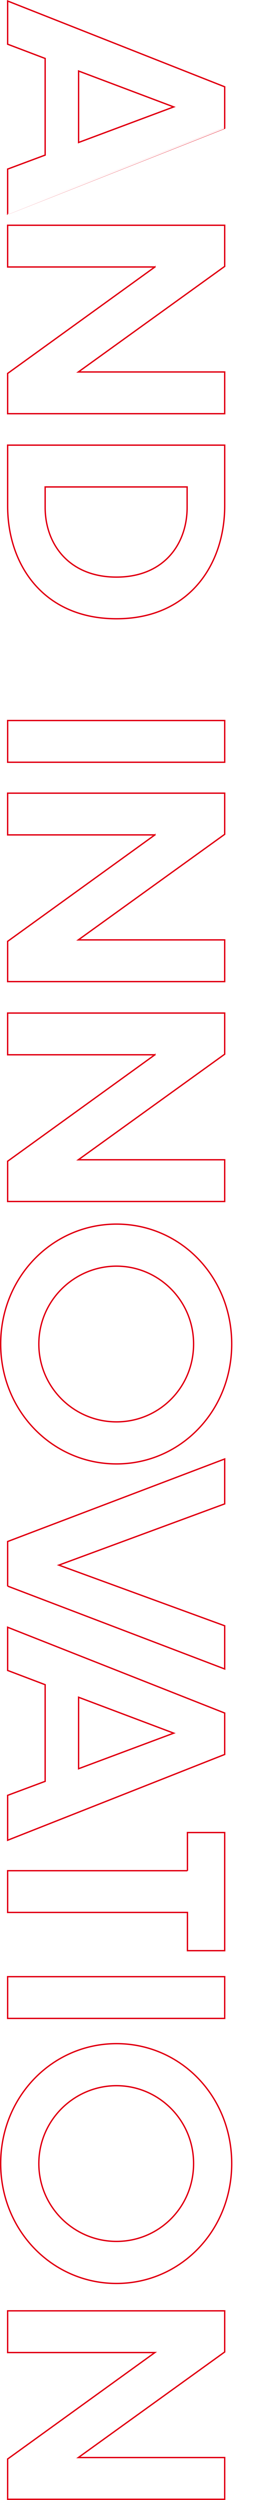 <?xml version="1.0" encoding="UTF-8"?>
<svg id="_レイヤー_2" data-name="レイヤー 2" xmlns="http://www.w3.org/2000/svg" viewBox="0 0 191.32 1807.04">
  <defs>
    <style>
      .cls-1, .cls-2 {
        fill: none;
      }

      .cls-2 {
        stroke: #e10012;
        stroke-miterlimit: 10;
      }
    </style>
  </defs>
  <g id="_注釈" data-name="注釈">
    <g>
      <path class="cls-2" d="m32.72,112.06V42.26S5.54,31.95,5.54,31.95V.73s157.29,62.01,157.29,62.01v29.93S5.54,154.68,5.54,154.68v-32.45s27.18-10.13,27.18-10.13v-.05Zm24.24-9.07l68.93-25.71-68.93-25.94v51.65Z"/>
      <path class="cls-2" d="m112.24,192.98H5.54s0-30.16,0-30.16h157.29s0,29.74,0,29.74l-106.05,76.31h106.05s0,30.16,0,30.16H5.54s0-29.1,0-29.1l106.7-76.95h0Z"/>
      <path class="cls-2" d="m162.84,321.81v43.86c0,42.39-25.71,81.58-78.42,81.58-52.71,0-78.88-38.77-78.88-81.4v-44.09s157.29,0,157.29,0v.05Zm-130.12,30.16v14.76c0,26.58,17.28,50.41,51.65,50.41,34.37,0,51.24-23.83,51.24-50.41v-14.76s-102.89,0-102.89,0h0Z"/>
      <path class="cls-2" d="m162.84,520.81v30.16s-157.29,0-157.29,0v-30.16s157.29,0,157.29,0h0Z"/>
      <path class="cls-2" d="m112.24,603.48H5.54s0-30.16,0-30.16h157.29s0,29.74,0,29.74l-106.05,76.31h106.05s0,30.16,0,30.16H5.54s0-29.1,0-29.1l106.7-76.95h0Z"/>
      <path class="cls-2" d="m112.24,762.42H5.54s0-30.16,0-30.16h157.29s0,29.74,0,29.74l-106.05,76.31h106.05s0,30.16,0,30.16H5.54s0-29.1,0-29.1l106.7-76.95h0Z"/>
      <path class="cls-2" d="m84.42,1058.15c-46.38,0-83.92-38.18-83.92-86.67,0-48.49,37.54-86.67,83.92-86.67,46.38,0,83.5,37.95,83.5,86.67,0,48.72-37.31,86.67-83.5,86.67Zm0-142.95c-30.57,0-56.28,24.89-56.28,56.28s25.53,56.28,56.28,56.28c30.75,0,55.87-24.66,55.87-56.28,0-31.62-25.53-56.28-55.87-56.28Z"/>
      <path class="cls-2" d="m5.54,1146.52v-32.27s157.29-59.67,157.29-59.67v32.45s-120.17,44.27-120.17,44.27l120.17,43.86v31.21s-157.29-59.9-157.29-59.9v.05Z"/>
      <path class="cls-2" d="m32.72,1287.54v-69.8s-27.18-10.31-27.18-10.31v-31.21s157.29,62.01,157.29,62.01v29.93s-157.29,62.01-157.29,62.01v-32.45s27.18-10.13,27.18-10.13v-.05Zm24.24-9.07l68.93-25.71-68.93-25.94v51.65Z"/>
      <path class="cls-2" d="m135.84,1352.25v-27.64s26.99,0,26.99,0v85.38s-26.99,0-26.99,0v-27.64s-130.3,0-130.3,0v-30.16s130.3,0,130.3,0v.05Z"/>
      <path class="cls-2" d="m162.83,1428.79v30.16s-157.29,0-157.29,0v-30.16s157.29,0,157.29,0h0Z"/>
      <path class="cls-2" d="m84.42,1650.53c-46.38,0-83.92-38.18-83.92-86.67,0-48.49,37.54-86.67,83.92-86.67,46.38,0,83.5,37.95,83.5,86.67,0,48.72-37.31,86.67-83.5,86.67Zm0-142.95c-30.57,0-56.28,24.89-56.28,56.28,0,31.39,25.53,56.28,56.28,56.28,30.75,0,55.87-24.66,55.87-56.28,0-31.62-25.53-56.28-55.87-56.28Z"/>
      <path class="cls-2" d="m112.24,1700.48H5.54s0-30.16,0-30.16h157.29s0,29.74,0,29.74l-106.05,76.31h106.05s0,30.16,0,30.16H5.54s0-29.1,0-29.1l106.7-76.95h0Z"/>
    </g>
    <rect class="cls-1" x="22.74" y="597.1" width="168.58" height="697.78"/>
  </g>
</svg>